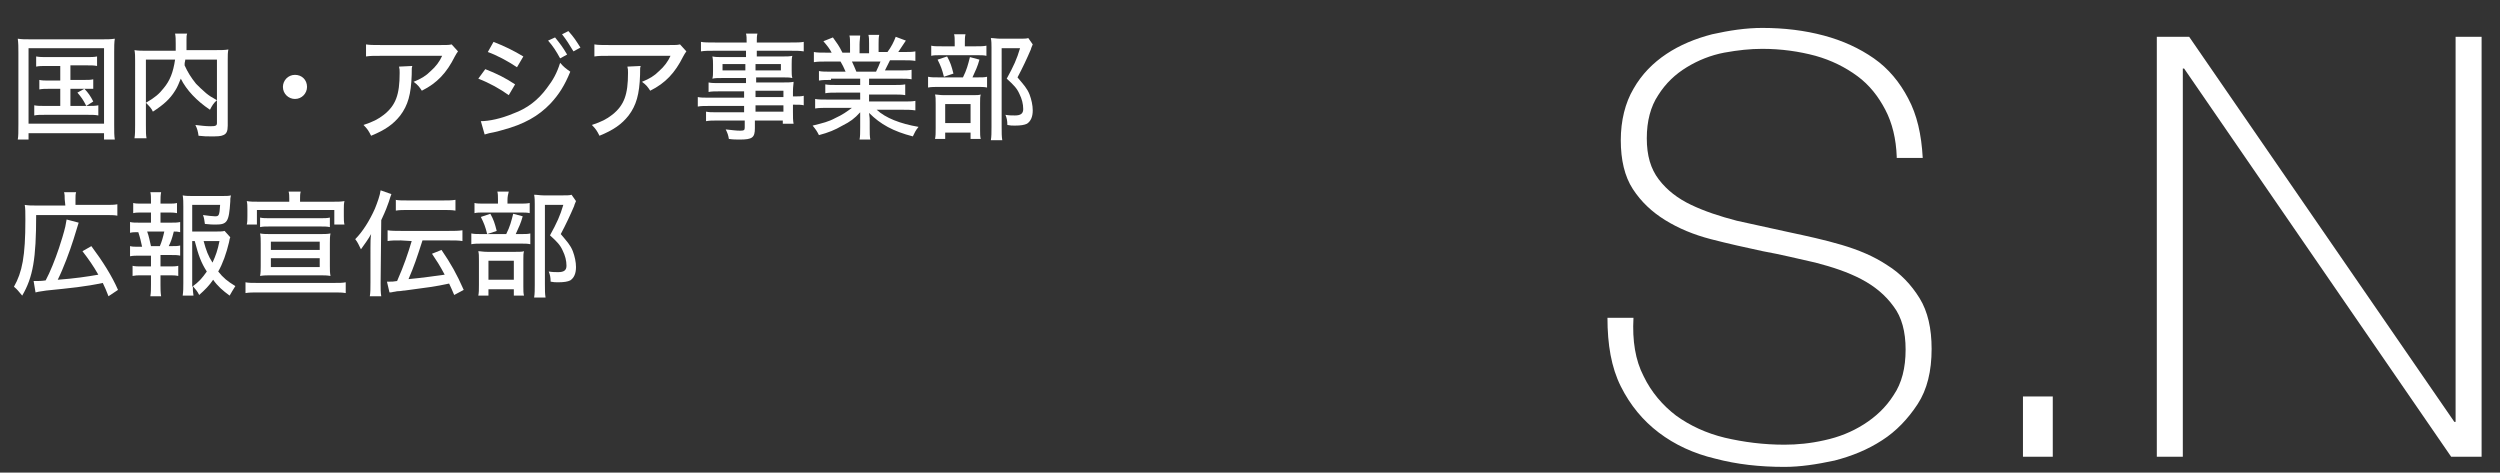<?xml version="1.0" encoding="utf-8"?>
<!-- Generator: Adobe Illustrator 25.4.1, SVG Export Plug-In . SVG Version: 6.00 Build 0)  -->
<svg version="1.1" id="レイヤー_1" xmlns="http://www.w3.org/2000/svg" xmlns:xlink="http://www.w3.org/1999/xlink" x="0px"
	 y="0px" width="394.1px" height="74.5px" viewBox="0 0 394.1 74.5" style="enable-background:new 0 0 394.1 74.5;"
	 xml:space="preserve">
<rect x="0" y="0" width="394.1" height="74.5" fill="#333333" stroke="none"/>
<style type="text/css">
	.st0{fill:#FFFFFF;}
</style>
<g>
	<path class="st0" d="M2.9,8.3c0-0.8,0-1.5-0.1-2.2c0.6,0.1,1.1,0.1,2.1,0.1H16c0.9,0,1.4,0,2.1-0.1C18,6.7,18,7.4,18,8.3v11.3
		c0,1.2,0,1.8,0.1,2.4h-1.7v-1H4.5v1H2.8c0.1-0.5,0.1-1.2,0.1-2.4C2.9,19.6,2.9,8.3,2.9,8.3z M4.5,19.5h11.9V7.6H4.5V19.5z
		 M7.4,10.4c-0.8,0-1.2,0-1.7,0.1V8.9C6.3,9,6.6,9,7.4,9h6.2c0.8,0,1.2,0,1.7-0.1v1.5c-0.5-0.1-0.9-0.1-1.7-0.1h-2.5v2.3h2
		c0.8,0,1.2,0,1.6-0.1V14c-0.5,0-0.8,0-1.6,0h-2v2.7h2.7c0.8,0,1.2,0,1.7-0.1v1.6c-0.5-0.1-1-0.1-1.7-0.1H7.1c-0.8,0-1.2,0-1.7,0.1
		v-1.6c0.5,0.1,0.9,0.1,1.7,0.1h2.4V14H7.8c-0.7,0-1.1,0-1.6,0.1v-1.5c0.5,0.1,0.8,0.1,1.6,0.1h1.7v-2.3C9.5,10.4,7.4,10.4,7.4,10.4
		z M13.3,14c0.6,0.6,1,1.2,1.4,2l-1.1,0.7c-0.5-1-0.8-1.4-1.4-2.1L13.3,14z"/>
	<path class="st0" d="M29.2,9.5c-0.1,0.4-0.1,0.5-0.1,0.8c0.5,1.1,1,1.9,1.8,2.9c0.4,0.4,1,1,1.6,1.5c0.5,0.4,0.8,0.6,1.7,1.1
		c-0.5,0.4-0.8,0.9-1.1,1.5c-2.1-1.4-3.7-3.1-4.6-4.9c-0.3,0.7-0.5,1.3-0.9,1.9c-0.8,1.3-1.8,2.2-3.5,3.3c-0.2-0.5-0.6-0.9-1.1-1.4
		c1.4-0.8,2.1-1.4,2.8-2.3c1-1.2,1.5-2.5,1.8-4.5H23v10.3c0,1.1,0,1.6,0.1,2.1h-1.9c0.1-0.6,0.1-1.3,0.1-2.1V9.6
		c0-0.7,0-1.2-0.1-1.7C21.8,8,22.3,8,23.1,8h4.6c0-0.5,0-0.8,0-1.1c0-0.7,0-1.1-0.1-1.6h1.9c-0.1,0.3-0.1,0.5-0.1,0.9
		c0,0.2,0,0.2,0,1c0,0.3,0,0.5,0,0.7H34c0.9,0,1.4,0,2-0.1c-0.1,0.5-0.1,0.9-0.1,1.7v10.3c0,0.9-0.2,1.3-0.7,1.5
		c-0.4,0.2-1,0.2-2,0.2c-0.6,0-1,0-1.9-0.1c-0.1-0.7-0.2-1.1-0.5-1.7c0.9,0.1,1.6,0.2,2.4,0.2s1-0.1,1-0.5v-10h-5V9.5z"/>
	<path class="st0" d="M48.4,13.7c0,1-0.8,1.9-1.9,1.9c-1,0-1.9-0.8-1.9-1.9c0-1,0.8-1.9,1.9-1.9C47.6,11.8,48.4,12.6,48.4,13.7z"/>
	<path class="st0" d="M65,10.4c-0.1,0.3-0.1,0.3-0.1,1.4c-0.1,3.1-0.6,4.8-1.8,6.4c-1.1,1.4-2.4,2.3-4.6,3.2
		c-0.4-0.8-0.6-1.1-1.2-1.7c1.5-0.5,2.3-0.9,3.2-1.6c1.9-1.5,2.5-3.2,2.5-6.6c0-0.5,0-0.6-0.1-1L65,10.4L65,10.4z M72.2,8.1
		c-0.2,0.3-0.3,0.4-0.5,0.8c-1.3,2.6-2.8,4.2-5.2,5.4c-0.4-0.6-0.6-0.9-1.3-1.4c1.2-0.5,1.9-0.9,2.7-1.7c0.8-0.7,1.4-1.5,1.8-2.4H60
		c-1.2,0-1.6,0-2.3,0.1V7c0.6,0.1,1.2,0.1,2.3,0.1h9.5c1.1,0,1.2,0,1.7-0.1L72.2,8.1z"/>
	<path class="st0" d="M76.5,10.9c1.8,0.7,3.2,1.4,4.7,2.4l-1,1.7c-1.4-1-3-1.9-4.8-2.6L76.5,10.9z M75.8,19.1c1.3,0,3.2-0.4,5.1-1.2
		c2.2-0.8,3.9-2.1,5.3-4c1-1.3,1.6-2.4,2.1-4c0.6,0.7,0.9,0.9,1.6,1.4c-0.9,2.2-1.8,3.6-3.1,5c-1.9,2-4.2,3.3-7.6,4.2
		c-0.3,0.1-1,0.3-2.1,0.5l-0.7,0.2L75.8,19.1z M77.8,6.6C79.6,7.3,81,8,82.5,8.9l-1,1.7c-1.5-1-3.2-1.9-4.6-2.4L77.8,6.6z M87.5,5.9
		c0.8,1,1.2,1.5,1.9,2.7l-1.1,0.6c-0.6-1.1-1.1-1.9-1.9-2.8L87.5,5.9z M89.6,4.9c0.9,1,1.2,1.5,1.9,2.6l-1.1,0.6
		c-0.6-1-1.1-1.8-1.8-2.7L89.6,4.9z"/>
	<path class="st0" d="M101,10.4c-0.1,0.3-0.1,0.3-0.1,1.4c-0.1,3.1-0.6,4.8-1.8,6.4c-1.1,1.4-2.4,2.3-4.6,3.2
		c-0.4-0.8-0.6-1.1-1.2-1.7c1.5-0.5,2.3-0.9,3.2-1.6c1.9-1.5,2.5-3.2,2.5-6.6c0-0.5,0-0.6-0.1-1L101,10.4L101,10.4z M108.2,8.1
		c-0.2,0.3-0.3,0.4-0.5,0.8c-1.3,2.6-2.8,4.2-5.2,5.4c-0.4-0.6-0.6-0.9-1.3-1.4c1.2-0.5,1.9-0.9,2.7-1.7c0.8-0.7,1.4-1.5,1.8-2.4H96
		c-1.2,0-1.6,0-2.3,0.1V7c0.6,0.1,1.2,0.1,2.3,0.1h9.5c1.1,0,1.2,0,1.7-0.1L108.2,8.1z"/>
	<path class="st0" d="M117.6,14.4h-4.2c-0.7,0-1.2,0-1.7,0.1V13c0.5,0.1,0.9,0.1,1.7,0.1h4.2v-0.8h-3.8c-0.6,0-1.1,0-1.5,0.1
		c0.1-0.4,0.1-0.7,0.1-1.2v-1c0-0.5,0-0.8-0.1-1.3c0.5,0.1,0.9,0.1,1.5,0.1h3.8V8h-5c-0.9,0-1.5,0-2.1,0.1V6.6
		c0.5,0.1,1.1,0.1,2.2,0.1h5c0-0.7,0-1-0.1-1.4h1.8c-0.1,0.4-0.1,0.7-0.1,1.4h5.3c1,0,1.6,0,2.1-0.1v1.5C126.1,8,125.5,8,124.6,8
		h-5.3v0.9h4.1c0.6,0,1.1,0,1.5-0.1c-0.1,0.4-0.1,0.7-0.1,1.3v1c0,0.5,0,0.8,0.1,1.2c-0.4-0.1-0.9-0.1-1.5-0.1h-4.2V13h4
		c1,0,1.4,0,1.9-0.1c0,0.4-0.1,0.7-0.1,1.6v0.7c0.9,0,1.3,0,1.7-0.1v1.5c-0.4-0.1-0.8-0.1-1.7-0.1v1.1c0,0.9,0,1.4,0.1,1.9h-1.7V19
		H119v1.2c0,1.5-0.4,1.8-2.4,1.8c-0.4,0-1.1,0-1.7-0.1c-0.1-0.6-0.2-0.9-0.5-1.5c1,0.1,1.6,0.2,2.3,0.2c0.6,0,0.7-0.1,0.7-0.5V19
		h-4.3c-0.8,0-1.2,0-1.8,0.1v-1.5c0.5,0.1,0.8,0.1,1.7,0.1h4.3v-1H112c-1,0-1.5,0-2,0.1v-1.5c0.5,0.1,0.9,0.1,2,0.1h5.3v-1
		C117.3,14.4,117.6,14.4,117.6,14.4z M113.9,10.1v1h3.6v-1H113.9z M119.1,11.1h4v-1h-4V11.1z M123.5,15.3v-1h-4.4v1H123.5z
		 M119.1,17.6h4.4v-1h-4.4V17.6z"/>
	<path class="st0" d="M131,12.6c-0.8,0-1.3,0-1.9,0.1v-1.5c0.5,0.1,1,0.1,1.9,0.1h2.3c-0.3-0.7-0.5-1.1-0.8-1.6h-2.1
		c-0.9,0-1.5,0-2.1,0.1V8.2c0.5,0.1,1.1,0.1,2,0.1h0.8c-0.3-0.6-0.7-1.1-1.3-1.8l1.5-0.6c0.7,1,0.9,1.2,1.5,2.4h1.2V7
		c0-0.6,0-1.1-0.1-1.4h1.7c0,0.3-0.1,0.8-0.1,1.4v1.4h1.5V6.9c0-0.6,0-1-0.1-1.4h1.7c-0.1,0.4-0.1,0.9-0.1,1.4v1.3h1.4
		c0.6-0.8,1-1.6,1.3-2.4l1.6,0.6c-0.5,0.7-0.9,1.4-1.2,1.8h0.7c1,0,1.5,0,2-0.1v1.5c-0.6-0.1-1.2-0.1-2.1-0.1h-1.9
		c-0.3,0.6-0.5,1-0.8,1.6h2.3c0.9,0,1.4,0,1.9-0.1v1.5c-0.5-0.1-1-0.1-1.9-0.1H137v1h3.8c0.8,0,1.4,0,1.9-0.1V15
		c-0.5-0.1-1.1-0.1-1.9-0.1H137V16h5.2c1.1,0,1.6,0,2.1-0.1v1.5c-0.7-0.1-1.3-0.1-2.1-0.1h-4c1.4,1.3,3.7,2.2,6.6,2.7
		c-0.5,0.6-0.6,0.9-0.9,1.5c-3.1-0.8-5.1-1.9-6.9-3.7c0.1,0.7,0.1,1,0.1,1.4v1c0,0.8,0,1.3,0.1,1.8h-1.7c0.1-0.5,0.1-1.1,0.1-1.9v-1
		c0-0.4,0-0.6,0-1.4c-0.9,1-1.6,1.5-2.8,2.1c-1.2,0.7-2.2,1.1-3.7,1.5c-0.3-0.6-0.5-0.9-1-1.5c1.6-0.4,2.5-0.6,3.6-1.2
		c1.1-0.5,1.8-1,2.6-1.6h-3.7c-0.8,0-1.5,0-2.1,0.1v-1.5c0.5,0.1,1.1,0.1,2.1,0.1h5v-1.1H132c-0.8,0-1.4,0-1.9,0.1v-1.4
		c0.5,0.1,1,0.1,1.9,0.1h3.6v-1H131V12.6z M138.1,11.3c0.3-0.6,0.5-1.1,0.7-1.6h-4.5c0.3,0.6,0.4,0.9,0.7,1.6H138.1z"/>
	<path class="st0" d="M154,12.2c0.8,0,1.2,0,1.6-0.1v1.7c-0.4-0.1-0.9-0.1-1.5-0.1h-6c-0.8,0-1.3,0-1.8,0.1v-1.7
		c0.5,0.1,0.9,0.1,1.8,0.1h3.7c0.6-1.2,0.8-2,1.1-3.2l1.5,0.4c-0.3,1.1-0.6,1.7-1.1,2.8H154z M153.8,7.3c0.8,0,1.2,0,1.7-0.1v1.6
		c-0.4-0.1-0.8-0.1-1.6-0.1h-5.6c-0.7,0-1.1,0-1.5,0.1V7.2c0.4,0.1,0.8,0.1,1.7,0.1h2V6.7c0-0.5,0-1-0.1-1.3h1.8
		c-0.1,0.4-0.1,0.8-0.1,1.3v0.6C152.1,7.3,153.8,7.3,153.8,7.3z M149,21.9h-1.6c0.1-0.5,0.1-0.9,0.1-1.7v-3.8c0-0.8,0-1.1-0.1-1.5
		c0.4,0,0.7,0.1,1.4,0.1h4.5c0.7,0,1,0,1.3-0.1c-0.1,0.4-0.1,0.6-0.1,1.4v4.2c0,0.6,0,1,0.1,1.4H153v-1h-4V21.9z M149.3,8.9
		c0.5,0.9,0.7,1.5,1,2.7l-1.5,0.5c-0.3-1.2-0.5-1.7-1-2.7L149.3,8.9z M149,19.4h4v-3h-4V19.4z M162.8,7c-0.1,0.3-0.2,0.4-0.3,0.8
		c-0.6,1.4-1.3,2.9-2.1,4.4c1,1.2,1.5,1.7,1.9,2.7c0.3,0.8,0.5,1.7,0.5,2.5c0,1-0.3,1.7-0.9,2.1c-0.4,0.2-1,0.3-1.9,0.3
		c-0.5,0-0.7,0-1.2-0.1c0-0.7-0.1-1.1-0.3-1.6c0.6,0.1,1,0.1,1.5,0.1c0.9,0,1.3-0.3,1.3-1c0-0.8-0.2-1.6-0.6-2.4
		c-0.4-0.9-0.9-1.4-2-2.4c1.1-2,1.6-3.1,2.1-4.8h-2.9V20c0,1,0,1.5,0.1,2.1h-1.8c0.1-0.6,0.1-1.2,0.1-2V7.5c0-0.5,0-1-0.1-1.5
		c0.5,0,0.9,0.1,1.5,0.1h3c0.7,0,1.1,0,1.4-0.1L162.8,7z"/>
	<path class="st0" d="M10.2,31.4c0-0.5,0-0.7-0.1-1.1H12c-0.1,0.3-0.1,0.6-0.1,1.1v0.9h4.6c1,0,1.5,0,2-0.1V34c-0.5-0.1-1-0.1-2-0.1
		H5.7c0,6.9-0.5,9.8-2.2,12.7c-0.7-0.8-0.7-0.9-1.3-1.4C3.5,42.9,4,40.4,4,34.7c0-1.3,0-1.8-0.1-2.4c0.6,0.1,1.1,0.1,1.9,0.1h4.5
		L10.2,31.4L10.2,31.4z M5.3,44.3c0.2,0,0.3,0,0.5,0s0.8,0,1.4-0.1c0.7-1.3,1.5-3.3,2.1-5.1c0.3-0.9,0.8-2.5,1-3.4
		c0.1-0.5,0.1-0.6,0.2-1.1l1.9,0.5c-0.2,0.6-0.2,0.6-0.8,2.6c-0.6,1.9-1.6,4.6-2.5,6.4c2.7-0.2,4.7-0.5,6.4-0.8
		c-0.8-1.4-1.5-2.4-2.5-3.7l1.4-0.8c1.8,2.4,3.3,4.8,4.2,6.9l-1.5,1c-0.4-1-0.5-1.3-0.9-2.1c-2.8,0.6-5,0.8-8.9,1.2
		C6,46,5.9,46,5.6,46.1L5.3,44.3z"/>
	<path class="st0" d="M26.9,35.1c0.7,0,1,0,1.5-0.1v1.6c-0.4-0.1-0.6-0.1-1-0.1c-0.3,1.2-0.5,1.7-0.8,2.3h0.3c0.8,0,1.1,0,1.5-0.1
		v1.6c-0.4-0.1-0.8-0.1-1.5-0.1h-1.6V42h1.4c0.7,0,1,0,1.4-0.1v1.6c-0.5-0.1-0.8-0.1-1.4-0.1h-1.4v1.5c0,0.6,0,1.2,0.1,1.8h-1.7
		c0.1-0.6,0.1-1.1,0.1-1.8v-1.5h-1.5c-0.7,0-0.9,0-1.4,0.1v-1.6c0.4,0.1,0.8,0.1,1.4,0.1h1.5v-1.7H22c-0.6,0-1,0-1.5,0.1v-1.6
		c0.4,0.1,0.7,0.1,1.5,0.1h0.4c-0.2-0.9-0.3-1.4-0.6-2.3c-0.6,0-0.9,0-1.3,0.1V35c0.4,0.1,0.8,0.1,1.5,0.1h1.8v-1.6h-1.4
		c-0.6,0-1,0-1.4,0.1V32c0.4,0.1,0.7,0.1,1.4,0.1h1.4v-0.4c0-0.5,0-1.1-0.1-1.4h1.7c-0.1,0.5-0.1,0.9-0.1,1.4v0.4h1.2
		c0.7,0,1,0,1.4-0.1v1.6c-0.5-0.1-0.8-0.1-1.4-0.1h-1.2v1.6H26.9z M25.2,38.8c0.3-0.7,0.5-1.4,0.7-2.3h-2.7c0.3,0.8,0.4,1.5,0.6,2.3
		H25.2z M36.3,37.4c-0.1,0.2-0.1,0.3-0.2,0.8c-0.4,1.7-1,3.4-1.7,4.6c0.8,1,1.4,1.5,2.7,2.3c-0.4,0.6-0.6,1-0.9,1.5
		c-1.1-0.8-1.9-1.5-2.6-2.5c-0.6,0.9-1.3,1.6-2.2,2.4c-0.3-0.6-0.5-0.8-1-1.4c0,0.6,0,0.9,0.1,1.5h-1.7c0.1-0.7,0.1-1.2,0.1-2v-12
		c0-0.6,0-1.3-0.1-1.8c0.5,0.1,1,0.1,1.7,0.1h4.3c0.8,0,1.3,0,1.6-0.1c-0.1,0.5-0.1,0.5-0.1,1c-0.2,3.2-0.5,3.6-2.3,3.6
		c-0.4,0-0.9,0-1.7-0.1c-0.1-0.6-0.1-0.9-0.3-1.4c0.8,0.1,1.5,0.2,1.9,0.2c0.6,0,0.7-0.1,0.8-1.8h-4.4v4.2h3.5c0.8,0,1.3,0,1.6-0.1
		L36.3,37.4z M30.3,45.2c1.1-0.8,1.6-1.4,2.3-2.4c-0.9-1.4-1.3-2.5-1.9-4.8h-0.4v6.7V45.2z M32.1,38c0.4,1.5,0.7,2.3,1.4,3.4
		c0.5-1.1,0.8-1.9,1.1-3.4H32.1z"/>
	<path class="st0" d="M38.7,44.5c0.5,0.1,1,0.1,1.9,0.1h12c0.9,0,1.4,0,1.9-0.1v1.7c-0.6-0.1-1-0.1-1.9-0.1h-12
		c-0.8,0-1.3,0-1.9,0.1V44.5z M45.6,31.3c0-0.4,0-0.7-0.1-1.1h1.9c-0.1,0.4-0.1,0.7-0.1,1.1v0.5h5.1c0.9,0,1.3,0,1.9-0.1
		c-0.1,0.4-0.1,0.8-0.1,1.3v1.1c0,0.5,0,0.9,0.1,1.3h-1.6v-2.3H40.5v2.3h-1.6C39,35,39,34.6,39,34.1V33c0-0.5,0-0.9-0.1-1.3
		c0.6,0.1,1,0.1,1.9,0.1h4.8C45.6,31.8,45.6,31.3,45.6,31.3z M41.1,38.4c0-0.6,0-1.1-0.1-1.6c0.5,0.1,1,0.1,1.8,0.1h7.5
		c0.8,0,1.3,0,1.8-0.1C52,37.3,52,37.7,52,38.4v3.5c0,0.7,0,1.1,0.1,1.6c-0.6-0.1-1-0.1-1.8-0.1h-7.5c-0.7,0-1.2,0-1.8,0.1
		c0.1-0.5,0.1-1,0.1-1.6V38.4z M52,35.8c-0.5-0.1-0.8-0.1-1.7-0.1h-7.6c-0.9,0-1.2,0-1.7,0.1v-1.5c0.5,0.1,0.8,0.1,1.7,0.1h7.6
		c0.9,0,1.2,0,1.7-0.1V35.8z M42.7,38.1v1.3h7.7v-1.3H42.7z M42.7,40.7v1.4h7.7v-1.4H42.7z"/>
	<path class="st0" d="M60,44.6c0,0.9,0,1.5,0.1,2.1h-1.8c0.1-0.6,0.1-1.2,0.1-2.2V39c0-0.8,0-1.4,0.1-2.1c-0.5,0.9-0.9,1.4-1.6,2.4
		c-0.3-0.6-0.5-1.1-0.9-1.6c1.2-1.2,2.3-3,3.1-4.8c0.4-1,0.8-2.1,0.9-2.9l1.7,0.6c-0.1,0.2-0.2,0.6-0.4,1.2
		c-0.3,0.8-0.4,1.2-1.2,2.9L60,44.6L60,44.6z M63.2,37.9c-1,0-1.5,0-2.1,0.1v-1.7c0.6,0.1,1.2,0.1,2.1,0.1h7.6c0.9,0,1.4,0,2.1-0.1
		V38c-0.6-0.1-1.2-0.1-2.1-0.1h-4.2c-0.9,2.8-1.3,4-2.2,6.1c2.2-0.2,4.2-0.5,5.7-0.7c-0.8-1.5-1.2-2.1-2-3.3l1.5-0.6
		c1.5,2.2,2.4,3.8,3.5,6.3l-1.5,0.8c-0.4-0.9-0.5-1.2-0.8-1.8c-2.3,0.5-3.3,0.6-7,1.1c-0.3,0-0.6,0.1-1,0.1c-0.3,0-0.5,0.1-0.7,0.1
		c-0.4,0.1-0.5,0.1-0.7,0.1L61,44.4c0.2,0,0.4,0,0.4,0c0.4,0,0.6,0,1.2-0.1c1.1-2.5,1.7-4.3,2.3-6.3L63.2,37.9L63.2,37.9z
		 M62.3,31.5c0.6,0.1,1.1,0.1,2.1,0.1h5.3c0.9,0,1.5,0,2.1-0.1v1.7c-0.6-0.1-1.2-0.1-2.1-0.1h-5.2c-1,0-1.5,0-2.1,0.1v-1.7H62.3z"/>
	<path class="st0" d="M82,36.9c0.8,0,1.2,0,1.6-0.1v1.7c-0.4-0.1-0.9-0.1-1.5-0.1h-6c-0.8,0-1.3,0-1.8,0.1v-1.7
		c0.5,0.1,0.9,0.1,1.8,0.1h3.7c0.6-1.2,0.8-2,1.1-3.2l1.5,0.4c-0.3,1.1-0.6,1.7-1.1,2.8H82z M81.8,32.1c0.8,0,1.2,0,1.7-0.1v1.6
		c-0.4-0.1-0.8-0.1-1.6-0.1h-5.6c-0.7,0-1.1,0-1.5,0.1V32c0.4,0.1,0.8,0.1,1.7,0.1h2v-0.6c0-0.5,0-1-0.1-1.3h1.8
		C80.1,30.6,80,31,80,31.5v0.6H81.8z M77,46.6h-1.6c0.1-0.5,0.1-0.9,0.1-1.7v-3.8c0-0.8,0-1.1-0.1-1.5c0.4,0,0.7,0.1,1.4,0.1h4.5
		c0.7,0,1,0,1.3-0.1c-0.1,0.4-0.1,0.6-0.1,1.4v4.2c0,0.6,0,1,0.1,1.4H81v-1h-4V46.6z M77.3,33.7c0.5,0.9,0.7,1.5,1,2.7l-1.5,0.5
		c-0.3-1.2-0.5-1.7-1-2.7L77.3,33.7z M77,44.1h4v-3h-4V44.1z M90.8,31.7c-0.1,0.3-0.2,0.4-0.3,0.8c-0.6,1.4-1.3,2.9-2.1,4.4
		c1,1.2,1.5,1.7,1.9,2.7c0.3,0.8,0.5,1.7,0.5,2.5c0,1-0.3,1.7-0.9,2.1c-0.4,0.2-1,0.3-1.9,0.3c-0.5,0-0.7,0-1.2-0.1
		c0-0.7-0.1-1.1-0.3-1.6c0.6,0.1,1,0.1,1.5,0.1c0.9,0,1.3-0.3,1.3-1c0-0.8-0.2-1.6-0.6-2.4c-0.4-0.9-0.9-1.4-2-2.4
		c1.1-2,1.6-3.1,2.1-4.8h-2.9v12.5c0,1,0,1.5,0.1,2.1h-1.8c0.1-0.6,0.1-1.2,0.1-2V32.2c0-0.5,0-1-0.1-1.5c0.5,0,0.9,0.1,1.5,0.1h3
		c0.7,0,1.1,0,1.4-0.1L90.8,31.7z"/>
</g>
<g>
	<path class="st0" d="M299,24.7c-0.1-2.8-0.7-5.3-1.8-7.4c-1.1-2.1-2.5-3.9-4.4-5.3c-1.9-1.4-4.1-2.5-6.6-3.2
		c-2.6-0.7-5.4-1.1-8.4-1.1c-1.9,0-3.8,0.2-6,0.6c-2.1,0.4-4.1,1.2-5.9,2.3c-1.8,1.1-3.3,2.5-4.5,4.4c-1.2,1.8-1.8,4.1-1.8,6.8
		c0,2.7,0.6,4.8,1.9,6.5s3,3,5.1,4c2.1,1,4.5,1.8,7.2,2.5c2.7,0.6,5.5,1.2,8.2,1.8c2.8,0.6,5.6,1.2,8.3,2c2.7,0.8,5.1,1.8,7.2,3.2
		c2.1,1.3,3.8,3.1,5.1,5.2c1.3,2.1,1.9,4.8,1.9,8c0,3.5-0.7,6.4-2.2,8.7c-1.5,2.3-3.4,4.3-5.6,5.7c-2.3,1.5-4.8,2.5-7.5,3.2
		c-2.8,0.6-5.4,1-7.9,1c-3.9,0-7.5-0.4-10.9-1.3c-3.4-0.8-6.4-2.2-8.9-4.1c-2.5-1.9-4.5-4.3-6-7.3c-1.5-3-2.1-6.6-2.1-10.8h4.1
		c-0.2,3.6,0.3,6.7,1.6,9.2c1.2,2.5,3,4.6,5.1,6.2c2.2,1.6,4.8,2.8,7.7,3.5c3,0.7,6.1,1.1,9.4,1.1c2,0,4.1-0.2,6.3-0.7
		c2.3-0.5,4.3-1.3,6.2-2.5c1.9-1.2,3.5-2.7,4.7-4.6c1.3-1.9,1.9-4.3,1.9-7.2c0-2.8-0.6-5.1-1.9-6.8c-1.3-1.8-3-3.2-5.1-4.3
		c-2.1-1.1-4.5-1.9-7.2-2.6c-2.7-0.6-5.5-1.3-8.3-1.8c-2.8-0.6-5.5-1.2-8.2-1.9c-2.7-0.7-5.1-1.7-7.2-3c-2.1-1.3-3.8-2.9-5.1-4.9
		c-1.3-2-1.9-4.6-1.9-7.7s0.7-5.9,2-8.1c1.3-2.3,3.1-4.1,5.2-5.5c2.1-1.4,4.5-2.4,7.2-3.1c2.7-0.6,5.3-1,7.9-1
		c3.5,0,6.7,0.4,9.7,1.2c3,0.8,5.6,2,7.9,3.6c2.3,1.6,4.1,3.8,5.4,6.3c1.4,2.6,2.1,5.7,2.3,9.4H299z"/>
	<path class="st0" d="M318.9,62.5h4.7V72h-4.7V62.5z"/>
	<path class="st0" d="M340,5.8h5.1l41.8,60.7h0.2V5.8h4.1V72h-4.8l-42.1-61.2h-0.2V72H340V5.8z"/>
</g>
</svg>
